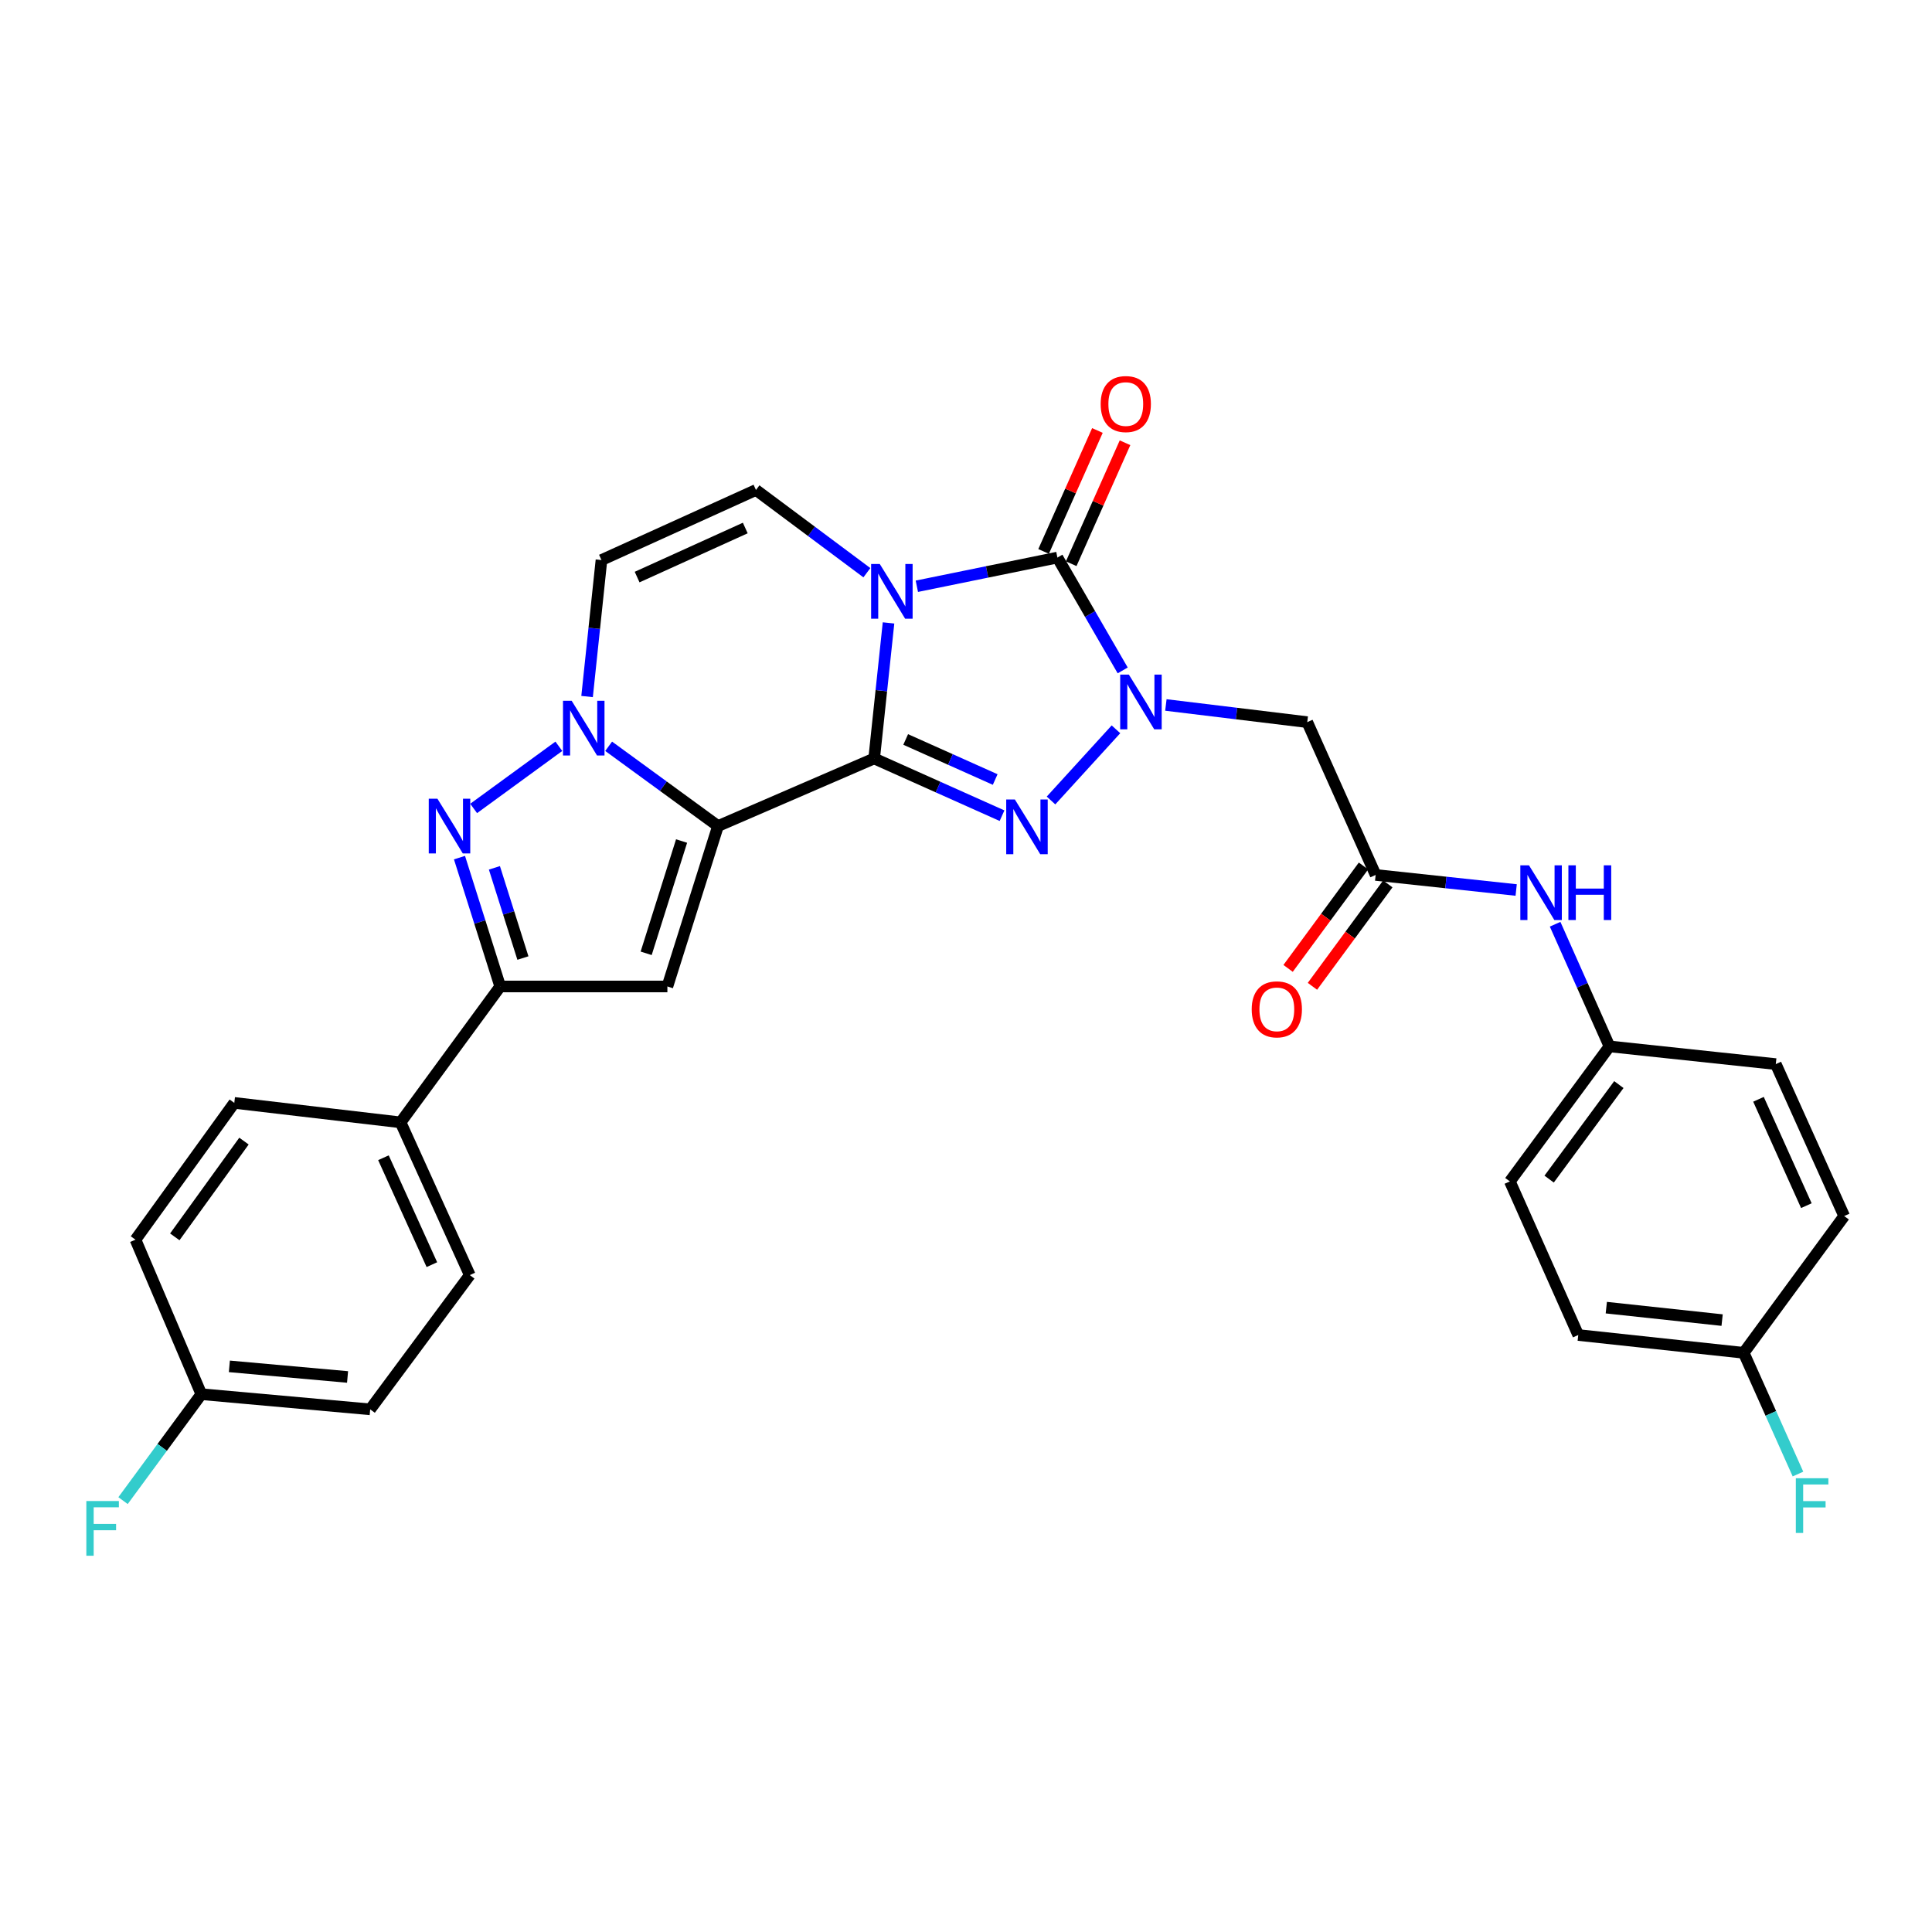 <?xml version='1.0' encoding='iso-8859-1'?>
<svg version='1.1' baseProfile='full'
              xmlns='http://www.w3.org/2000/svg'
                      xmlns:rdkit='http://www.rdkit.org/xml'
                      xmlns:xlink='http://www.w3.org/1999/xlink'
                  xml:space='preserve'
width='1000px' height='1000px' viewBox='0 0 1000 1000'>
<!-- END OF HEADER -->
<rect style='opacity:1.0;fill:#FFFFFF;stroke:none' width='1000' height='1000' x='0' y='0'> </rect>
<path class='bond-0' d='M 452.462,392.581 L 456.18,357.499' style='fill:none;fill-rule:evenodd;stroke:#000000;stroke-width:6px;stroke-linecap:butt;stroke-linejoin:miter;stroke-opacity:1' />
<path class='bond-0' d='M 456.18,357.499 L 459.898,322.418' style='fill:none;fill-rule:evenodd;stroke:#0000FF;stroke-width:6px;stroke-linecap:butt;stroke-linejoin:miter;stroke-opacity:1' />
<path class='bond-1' d='M 452.462,392.581 L 371.63,427.566' style='fill:none;fill-rule:evenodd;stroke:#000000;stroke-width:6px;stroke-linecap:butt;stroke-linejoin:miter;stroke-opacity:1' />
<path class='bond-3' d='M 452.462,392.581 L 485.556,407.39' style='fill:none;fill-rule:evenodd;stroke:#000000;stroke-width:6px;stroke-linecap:butt;stroke-linejoin:miter;stroke-opacity:1' />
<path class='bond-3' d='M 485.556,407.39 L 518.65,422.199' style='fill:none;fill-rule:evenodd;stroke:#0000FF;stroke-width:6px;stroke-linecap:butt;stroke-linejoin:miter;stroke-opacity:1' />
<path class='bond-3' d='M 468.779,382.746 L 491.945,393.113' style='fill:none;fill-rule:evenodd;stroke:#000000;stroke-width:6px;stroke-linecap:butt;stroke-linejoin:miter;stroke-opacity:1' />
<path class='bond-3' d='M 491.945,393.113 L 515.11,403.479' style='fill:none;fill-rule:evenodd;stroke:#0000FF;stroke-width:6px;stroke-linecap:butt;stroke-linejoin:miter;stroke-opacity:1' />
<path class='bond-4' d='M 474.556,303.446 L 510.933,296.023' style='fill:none;fill-rule:evenodd;stroke:#0000FF;stroke-width:6px;stroke-linecap:butt;stroke-linejoin:miter;stroke-opacity:1' />
<path class='bond-4' d='M 510.933,296.023 L 547.31,288.6' style='fill:none;fill-rule:evenodd;stroke:#000000;stroke-width:6px;stroke-linecap:butt;stroke-linejoin:miter;stroke-opacity:1' />
<path class='bond-9' d='M 448.696,296.436 L 419.991,275.025' style='fill:none;fill-rule:evenodd;stroke:#0000FF;stroke-width:6px;stroke-linecap:butt;stroke-linejoin:miter;stroke-opacity:1' />
<path class='bond-9' d='M 419.991,275.025 L 391.286,253.615' style='fill:none;fill-rule:evenodd;stroke:#000000;stroke-width:6px;stroke-linecap:butt;stroke-linejoin:miter;stroke-opacity:1' />
<path class='bond-5' d='M 371.63,427.566 L 343.334,406.92' style='fill:none;fill-rule:evenodd;stroke:#000000;stroke-width:6px;stroke-linecap:butt;stroke-linejoin:miter;stroke-opacity:1' />
<path class='bond-5' d='M 343.334,406.92 L 315.038,386.275' style='fill:none;fill-rule:evenodd;stroke:#0000FF;stroke-width:6px;stroke-linecap:butt;stroke-linejoin:miter;stroke-opacity:1' />
<path class='bond-6' d='M 371.63,427.566 L 345.439,510.596' style='fill:none;fill-rule:evenodd;stroke:#000000;stroke-width:6px;stroke-linecap:butt;stroke-linejoin:miter;stroke-opacity:1' />
<path class='bond-6' d='M 352.785,435.315 L 334.451,493.436' style='fill:none;fill-rule:evenodd;stroke:#000000;stroke-width:6px;stroke-linecap:butt;stroke-linejoin:miter;stroke-opacity:1' />
<path class='bond-2' d='M 577.622,377.49 L 544.004,414.332' style='fill:none;fill-rule:evenodd;stroke:#0000FF;stroke-width:6px;stroke-linecap:butt;stroke-linejoin:miter;stroke-opacity:1' />
<path class='bond-11' d='M 603.458,364.89 L 640.045,369.333' style='fill:none;fill-rule:evenodd;stroke:#0000FF;stroke-width:6px;stroke-linecap:butt;stroke-linejoin:miter;stroke-opacity:1' />
<path class='bond-11' d='M 640.045,369.333 L 676.631,373.776' style='fill:none;fill-rule:evenodd;stroke:#000000;stroke-width:6px;stroke-linecap:butt;stroke-linejoin:miter;stroke-opacity:1' />
<path class='bond-30' d='M 581.107,347.004 L 564.209,317.802' style='fill:none;fill-rule:evenodd;stroke:#0000FF;stroke-width:6px;stroke-linecap:butt;stroke-linejoin:miter;stroke-opacity:1' />
<path class='bond-30' d='M 564.209,317.802 L 547.31,288.6' style='fill:none;fill-rule:evenodd;stroke:#000000;stroke-width:6px;stroke-linecap:butt;stroke-linejoin:miter;stroke-opacity:1' />
<path class='bond-13' d='M 554.456,291.779 L 568.384,260.474' style='fill:none;fill-rule:evenodd;stroke:#000000;stroke-width:6px;stroke-linecap:butt;stroke-linejoin:miter;stroke-opacity:1' />
<path class='bond-13' d='M 568.384,260.474 L 582.313,229.17' style='fill:none;fill-rule:evenodd;stroke:#FF0000;stroke-width:6px;stroke-linecap:butt;stroke-linejoin:miter;stroke-opacity:1' />
<path class='bond-13' d='M 540.165,285.42 L 554.094,254.116' style='fill:none;fill-rule:evenodd;stroke:#000000;stroke-width:6px;stroke-linecap:butt;stroke-linejoin:miter;stroke-opacity:1' />
<path class='bond-13' d='M 554.094,254.116 L 568.022,222.811' style='fill:none;fill-rule:evenodd;stroke:#FF0000;stroke-width:6px;stroke-linecap:butt;stroke-linejoin:miter;stroke-opacity:1' />
<path class='bond-7' d='M 289.257,386.275 L 245.156,418.452' style='fill:none;fill-rule:evenodd;stroke:#0000FF;stroke-width:6px;stroke-linecap:butt;stroke-linejoin:miter;stroke-opacity:1' />
<path class='bond-10' d='M 303.87,360.523 L 307.593,325.204' style='fill:none;fill-rule:evenodd;stroke:#0000FF;stroke-width:6px;stroke-linecap:butt;stroke-linejoin:miter;stroke-opacity:1' />
<path class='bond-10' d='M 307.593,325.204 L 311.315,289.886' style='fill:none;fill-rule:evenodd;stroke:#000000;stroke-width:6px;stroke-linecap:butt;stroke-linejoin:miter;stroke-opacity:1' />
<path class='bond-8' d='M 345.439,510.596 L 258.907,510.596' style='fill:none;fill-rule:evenodd;stroke:#000000;stroke-width:6px;stroke-linecap:butt;stroke-linejoin:miter;stroke-opacity:1' />
<path class='bond-31' d='M 237.828,443.903 L 248.368,477.249' style='fill:none;fill-rule:evenodd;stroke:#0000FF;stroke-width:6px;stroke-linecap:butt;stroke-linejoin:miter;stroke-opacity:1' />
<path class='bond-31' d='M 248.368,477.249 L 258.907,510.596' style='fill:none;fill-rule:evenodd;stroke:#000000;stroke-width:6px;stroke-linecap:butt;stroke-linejoin:miter;stroke-opacity:1' />
<path class='bond-31' d='M 255.904,449.193 L 263.282,472.535' style='fill:none;fill-rule:evenodd;stroke:#0000FF;stroke-width:6px;stroke-linecap:butt;stroke-linejoin:miter;stroke-opacity:1' />
<path class='bond-31' d='M 263.282,472.535 L 270.66,495.878' style='fill:none;fill-rule:evenodd;stroke:#000000;stroke-width:6px;stroke-linecap:butt;stroke-linejoin:miter;stroke-opacity:1' />
<path class='bond-14' d='M 258.907,510.596 L 207.342,580.931' style='fill:none;fill-rule:evenodd;stroke:#000000;stroke-width:6px;stroke-linecap:butt;stroke-linejoin:miter;stroke-opacity:1' />
<path class='bond-32' d='M 391.286,253.615 L 311.315,289.886' style='fill:none;fill-rule:evenodd;stroke:#000000;stroke-width:6px;stroke-linecap:butt;stroke-linejoin:miter;stroke-opacity:1' />
<path class='bond-32' d='M 385.751,273.3 L 329.771,298.69' style='fill:none;fill-rule:evenodd;stroke:#000000;stroke-width:6px;stroke-linecap:butt;stroke-linejoin:miter;stroke-opacity:1' />
<path class='bond-12' d='M 676.631,373.776 L 712.033,452.87' style='fill:none;fill-rule:evenodd;stroke:#000000;stroke-width:6px;stroke-linecap:butt;stroke-linejoin:miter;stroke-opacity:1' />
<path class='bond-15' d='M 712.033,452.87 L 748.4,456.767' style='fill:none;fill-rule:evenodd;stroke:#000000;stroke-width:6px;stroke-linecap:butt;stroke-linejoin:miter;stroke-opacity:1' />
<path class='bond-15' d='M 748.4,456.767 L 784.768,460.665' style='fill:none;fill-rule:evenodd;stroke:#0000FF;stroke-width:6px;stroke-linecap:butt;stroke-linejoin:miter;stroke-opacity:1' />
<path class='bond-16' d='M 705.734,448.234 L 686.225,474.737' style='fill:none;fill-rule:evenodd;stroke:#000000;stroke-width:6px;stroke-linecap:butt;stroke-linejoin:miter;stroke-opacity:1' />
<path class='bond-16' d='M 686.225,474.737 L 666.716,501.24' style='fill:none;fill-rule:evenodd;stroke:#FF0000;stroke-width:6px;stroke-linecap:butt;stroke-linejoin:miter;stroke-opacity:1' />
<path class='bond-16' d='M 718.331,457.506 L 698.822,484.009' style='fill:none;fill-rule:evenodd;stroke:#000000;stroke-width:6px;stroke-linecap:butt;stroke-linejoin:miter;stroke-opacity:1' />
<path class='bond-16' d='M 698.822,484.009 L 679.312,510.513' style='fill:none;fill-rule:evenodd;stroke:#FF0000;stroke-width:6px;stroke-linecap:butt;stroke-linejoin:miter;stroke-opacity:1' />
<path class='bond-17' d='M 207.342,580.931 L 243.161,659.99' style='fill:none;fill-rule:evenodd;stroke:#000000;stroke-width:6px;stroke-linecap:butt;stroke-linejoin:miter;stroke-opacity:1' />
<path class='bond-17' d='M 198.468,599.244 L 223.541,654.586' style='fill:none;fill-rule:evenodd;stroke:#000000;stroke-width:6px;stroke-linecap:butt;stroke-linejoin:miter;stroke-opacity:1' />
<path class='bond-18' d='M 207.342,580.931 L 121.271,570.851' style='fill:none;fill-rule:evenodd;stroke:#000000;stroke-width:6px;stroke-linecap:butt;stroke-linejoin:miter;stroke-opacity:1' />
<path class='bond-19' d='M 804.93,478.384 L 818.997,509.997' style='fill:none;fill-rule:evenodd;stroke:#0000FF;stroke-width:6px;stroke-linecap:butt;stroke-linejoin:miter;stroke-opacity:1' />
<path class='bond-19' d='M 818.997,509.997 L 833.063,541.61' style='fill:none;fill-rule:evenodd;stroke:#000000;stroke-width:6px;stroke-linecap:butt;stroke-linejoin:miter;stroke-opacity:1' />
<path class='bond-22' d='M 243.161,659.99 L 191.605,729.473' style='fill:none;fill-rule:evenodd;stroke:#000000;stroke-width:6px;stroke-linecap:butt;stroke-linejoin:miter;stroke-opacity:1' />
<path class='bond-23' d='M 121.271,570.851 L 70.123,641.654' style='fill:none;fill-rule:evenodd;stroke:#000000;stroke-width:6px;stroke-linecap:butt;stroke-linejoin:miter;stroke-opacity:1' />
<path class='bond-23' d='M 126.278,590.63 L 90.474,640.193' style='fill:none;fill-rule:evenodd;stroke:#000000;stroke-width:6px;stroke-linecap:butt;stroke-linejoin:miter;stroke-opacity:1' />
<path class='bond-26' d='M 833.063,541.61 L 919.144,550.777' style='fill:none;fill-rule:evenodd;stroke:#000000;stroke-width:6px;stroke-linecap:butt;stroke-linejoin:miter;stroke-opacity:1' />
<path class='bond-27' d='M 833.063,541.61 L 781.507,611.501' style='fill:none;fill-rule:evenodd;stroke:#000000;stroke-width:6px;stroke-linecap:butt;stroke-linejoin:miter;stroke-opacity:1' />
<path class='bond-27' d='M 837.917,561.378 L 801.828,610.302' style='fill:none;fill-rule:evenodd;stroke:#000000;stroke-width:6px;stroke-linecap:butt;stroke-linejoin:miter;stroke-opacity:1' />
<path class='bond-20' d='M 104.213,721.626 L 70.123,641.654' style='fill:none;fill-rule:evenodd;stroke:#000000;stroke-width:6px;stroke-linecap:butt;stroke-linejoin:miter;stroke-opacity:1' />
<path class='bond-25' d='M 104.213,721.626 L 83.949,749.171' style='fill:none;fill-rule:evenodd;stroke:#000000;stroke-width:6px;stroke-linecap:butt;stroke-linejoin:miter;stroke-opacity:1' />
<path class='bond-25' d='M 83.949,749.171 L 63.684,776.716' style='fill:none;fill-rule:evenodd;stroke:#33CCCC;stroke-width:6px;stroke-linecap:butt;stroke-linejoin:miter;stroke-opacity:1' />
<path class='bond-33' d='M 104.213,721.626 L 191.605,729.473' style='fill:none;fill-rule:evenodd;stroke:#000000;stroke-width:6px;stroke-linecap:butt;stroke-linejoin:miter;stroke-opacity:1' />
<path class='bond-33' d='M 118.72,707.224 L 179.895,712.717' style='fill:none;fill-rule:evenodd;stroke:#000000;stroke-width:6px;stroke-linecap:butt;stroke-linejoin:miter;stroke-opacity:1' />
<path class='bond-21' d='M 902.537,700.214 L 816.9,691.003' style='fill:none;fill-rule:evenodd;stroke:#000000;stroke-width:6px;stroke-linecap:butt;stroke-linejoin:miter;stroke-opacity:1' />
<path class='bond-21' d='M 891.365,683.281 L 831.419,676.833' style='fill:none;fill-rule:evenodd;stroke:#000000;stroke-width:6px;stroke-linecap:butt;stroke-linejoin:miter;stroke-opacity:1' />
<path class='bond-24' d='M 902.537,700.214 L 916.584,731.59' style='fill:none;fill-rule:evenodd;stroke:#000000;stroke-width:6px;stroke-linecap:butt;stroke-linejoin:miter;stroke-opacity:1' />
<path class='bond-24' d='M 916.584,731.59 L 930.63,762.965' style='fill:none;fill-rule:evenodd;stroke:#33CCCC;stroke-width:6px;stroke-linecap:butt;stroke-linejoin:miter;stroke-opacity:1' />
<path class='bond-34' d='M 902.537,700.214 L 954.545,629.428' style='fill:none;fill-rule:evenodd;stroke:#000000;stroke-width:6px;stroke-linecap:butt;stroke-linejoin:miter;stroke-opacity:1' />
<path class='bond-29' d='M 919.144,550.777 L 954.545,629.428' style='fill:none;fill-rule:evenodd;stroke:#000000;stroke-width:6px;stroke-linecap:butt;stroke-linejoin:miter;stroke-opacity:1' />
<path class='bond-29' d='M 910.191,568.995 L 934.972,624.05' style='fill:none;fill-rule:evenodd;stroke:#000000;stroke-width:6px;stroke-linecap:butt;stroke-linejoin:miter;stroke-opacity:1' />
<path class='bond-28' d='M 781.507,611.501 L 816.9,691.003' style='fill:none;fill-rule:evenodd;stroke:#000000;stroke-width:6px;stroke-linecap:butt;stroke-linejoin:miter;stroke-opacity:1' />
<path  class='atom-1' d='M 455.37 291.923
L 464.65 306.923
Q 465.57 308.403, 467.05 311.083
Q 468.53 313.763, 468.61 313.923
L 468.61 291.923
L 472.37 291.923
L 472.37 320.243
L 468.49 320.243
L 458.53 303.843
Q 457.37 301.923, 456.13 299.723
Q 454.93 297.523, 454.57 296.843
L 454.57 320.243
L 450.89 320.243
L 450.89 291.923
L 455.37 291.923
' fill='#0000FF'/>
<path  class='atom-3' d='M 584.29 349.163
L 593.57 364.163
Q 594.49 365.643, 595.97 368.323
Q 597.45 371.003, 597.53 371.163
L 597.53 349.163
L 601.29 349.163
L 601.29 377.483
L 597.41 377.483
L 587.45 361.083
Q 586.29 359.163, 585.05 356.963
Q 583.85 354.763, 583.49 354.083
L 583.49 377.483
L 579.81 377.483
L 579.81 349.163
L 584.29 349.163
' fill='#0000FF'/>
<path  class='atom-4' d='M 525.296 413.814
L 534.576 428.814
Q 535.496 430.294, 536.976 432.974
Q 538.456 435.654, 538.536 435.814
L 538.536 413.814
L 542.296 413.814
L 542.296 442.134
L 538.416 442.134
L 528.456 425.734
Q 527.296 423.814, 526.056 421.614
Q 524.856 419.414, 524.496 418.734
L 524.496 442.134
L 520.816 442.134
L 520.816 413.814
L 525.296 413.814
' fill='#0000FF'/>
<path  class='atom-6' d='M 295.887 362.71
L 305.167 377.71
Q 306.087 379.19, 307.567 381.87
Q 309.047 384.55, 309.127 384.71
L 309.127 362.71
L 312.887 362.71
L 312.887 391.03
L 309.007 391.03
L 299.047 374.63
Q 297.887 372.71, 296.647 370.51
Q 295.447 368.31, 295.087 367.63
L 295.087 391.03
L 291.407 391.03
L 291.407 362.71
L 295.887 362.71
' fill='#0000FF'/>
<path  class='atom-8' d='M 226.404 413.406
L 235.684 428.406
Q 236.604 429.886, 238.084 432.566
Q 239.564 435.246, 239.644 435.406
L 239.644 413.406
L 243.404 413.406
L 243.404 441.726
L 239.524 441.726
L 229.564 425.326
Q 228.404 423.406, 227.164 421.206
Q 225.964 419.006, 225.604 418.326
L 225.604 441.726
L 221.924 441.726
L 221.924 413.406
L 226.404 413.406
' fill='#0000FF'/>
<path  class='atom-14' d='M 569.704 209.134
Q 569.704 202.334, 573.064 198.534
Q 576.424 194.734, 582.704 194.734
Q 588.984 194.734, 592.344 198.534
Q 595.704 202.334, 595.704 209.134
Q 595.704 216.014, 592.304 219.934
Q 588.904 223.814, 582.704 223.814
Q 576.464 223.814, 573.064 219.934
Q 569.704 216.054, 569.704 209.134
M 582.704 220.614
Q 587.024 220.614, 589.344 217.734
Q 591.704 214.814, 591.704 209.134
Q 591.704 203.574, 589.344 200.774
Q 587.024 197.934, 582.704 197.934
Q 578.384 197.934, 576.024 200.734
Q 573.704 203.534, 573.704 209.134
Q 573.704 214.854, 576.024 217.734
Q 578.384 220.614, 582.704 220.614
' fill='#FF0000'/>
<path  class='atom-16' d='M 791.401 447.887
L 800.681 462.887
Q 801.601 464.367, 803.081 467.047
Q 804.561 469.727, 804.641 469.887
L 804.641 447.887
L 808.401 447.887
L 808.401 476.207
L 804.521 476.207
L 794.561 459.807
Q 793.401 457.887, 792.161 455.687
Q 790.961 453.487, 790.601 452.807
L 790.601 476.207
L 786.921 476.207
L 786.921 447.887
L 791.401 447.887
' fill='#0000FF'/>
<path  class='atom-16' d='M 811.801 447.887
L 815.641 447.887
L 815.641 459.927
L 830.121 459.927
L 830.121 447.887
L 833.961 447.887
L 833.961 476.207
L 830.121 476.207
L 830.121 463.127
L 815.641 463.127
L 815.641 476.207
L 811.801 476.207
L 811.801 447.887
' fill='#0000FF'/>
<path  class='atom-17' d='M 647.885 522.433
Q 647.885 515.633, 651.245 511.833
Q 654.605 508.033, 660.885 508.033
Q 667.165 508.033, 670.525 511.833
Q 673.885 515.633, 673.885 522.433
Q 673.885 529.313, 670.485 533.233
Q 667.085 537.113, 660.885 537.113
Q 654.645 537.113, 651.245 533.233
Q 647.885 529.353, 647.885 522.433
M 660.885 533.913
Q 665.205 533.913, 667.525 531.033
Q 669.885 528.113, 669.885 522.433
Q 669.885 516.873, 667.525 514.073
Q 665.205 511.233, 660.885 511.233
Q 656.565 511.233, 654.205 514.033
Q 651.885 516.833, 651.885 522.433
Q 651.885 528.153, 654.205 531.033
Q 656.565 533.913, 660.885 533.913
' fill='#FF0000'/>
<path  class='atom-25' d='M 929.519 765.131
L 946.359 765.131
L 946.359 768.371
L 933.319 768.371
L 933.319 776.971
L 944.919 776.971
L 944.919 780.251
L 933.319 780.251
L 933.319 793.451
L 929.519 793.451
L 929.519 765.131
' fill='#33CCCC'/>
<path  class='atom-26' d='M 44.689 776.931
L 61.529 776.931
L 61.529 780.171
L 48.489 780.171
L 48.489 788.771
L 60.089 788.771
L 60.089 792.051
L 48.489 792.051
L 48.489 805.251
L 44.689 805.251
L 44.689 776.931
' fill='#33CCCC'/>
</svg>
